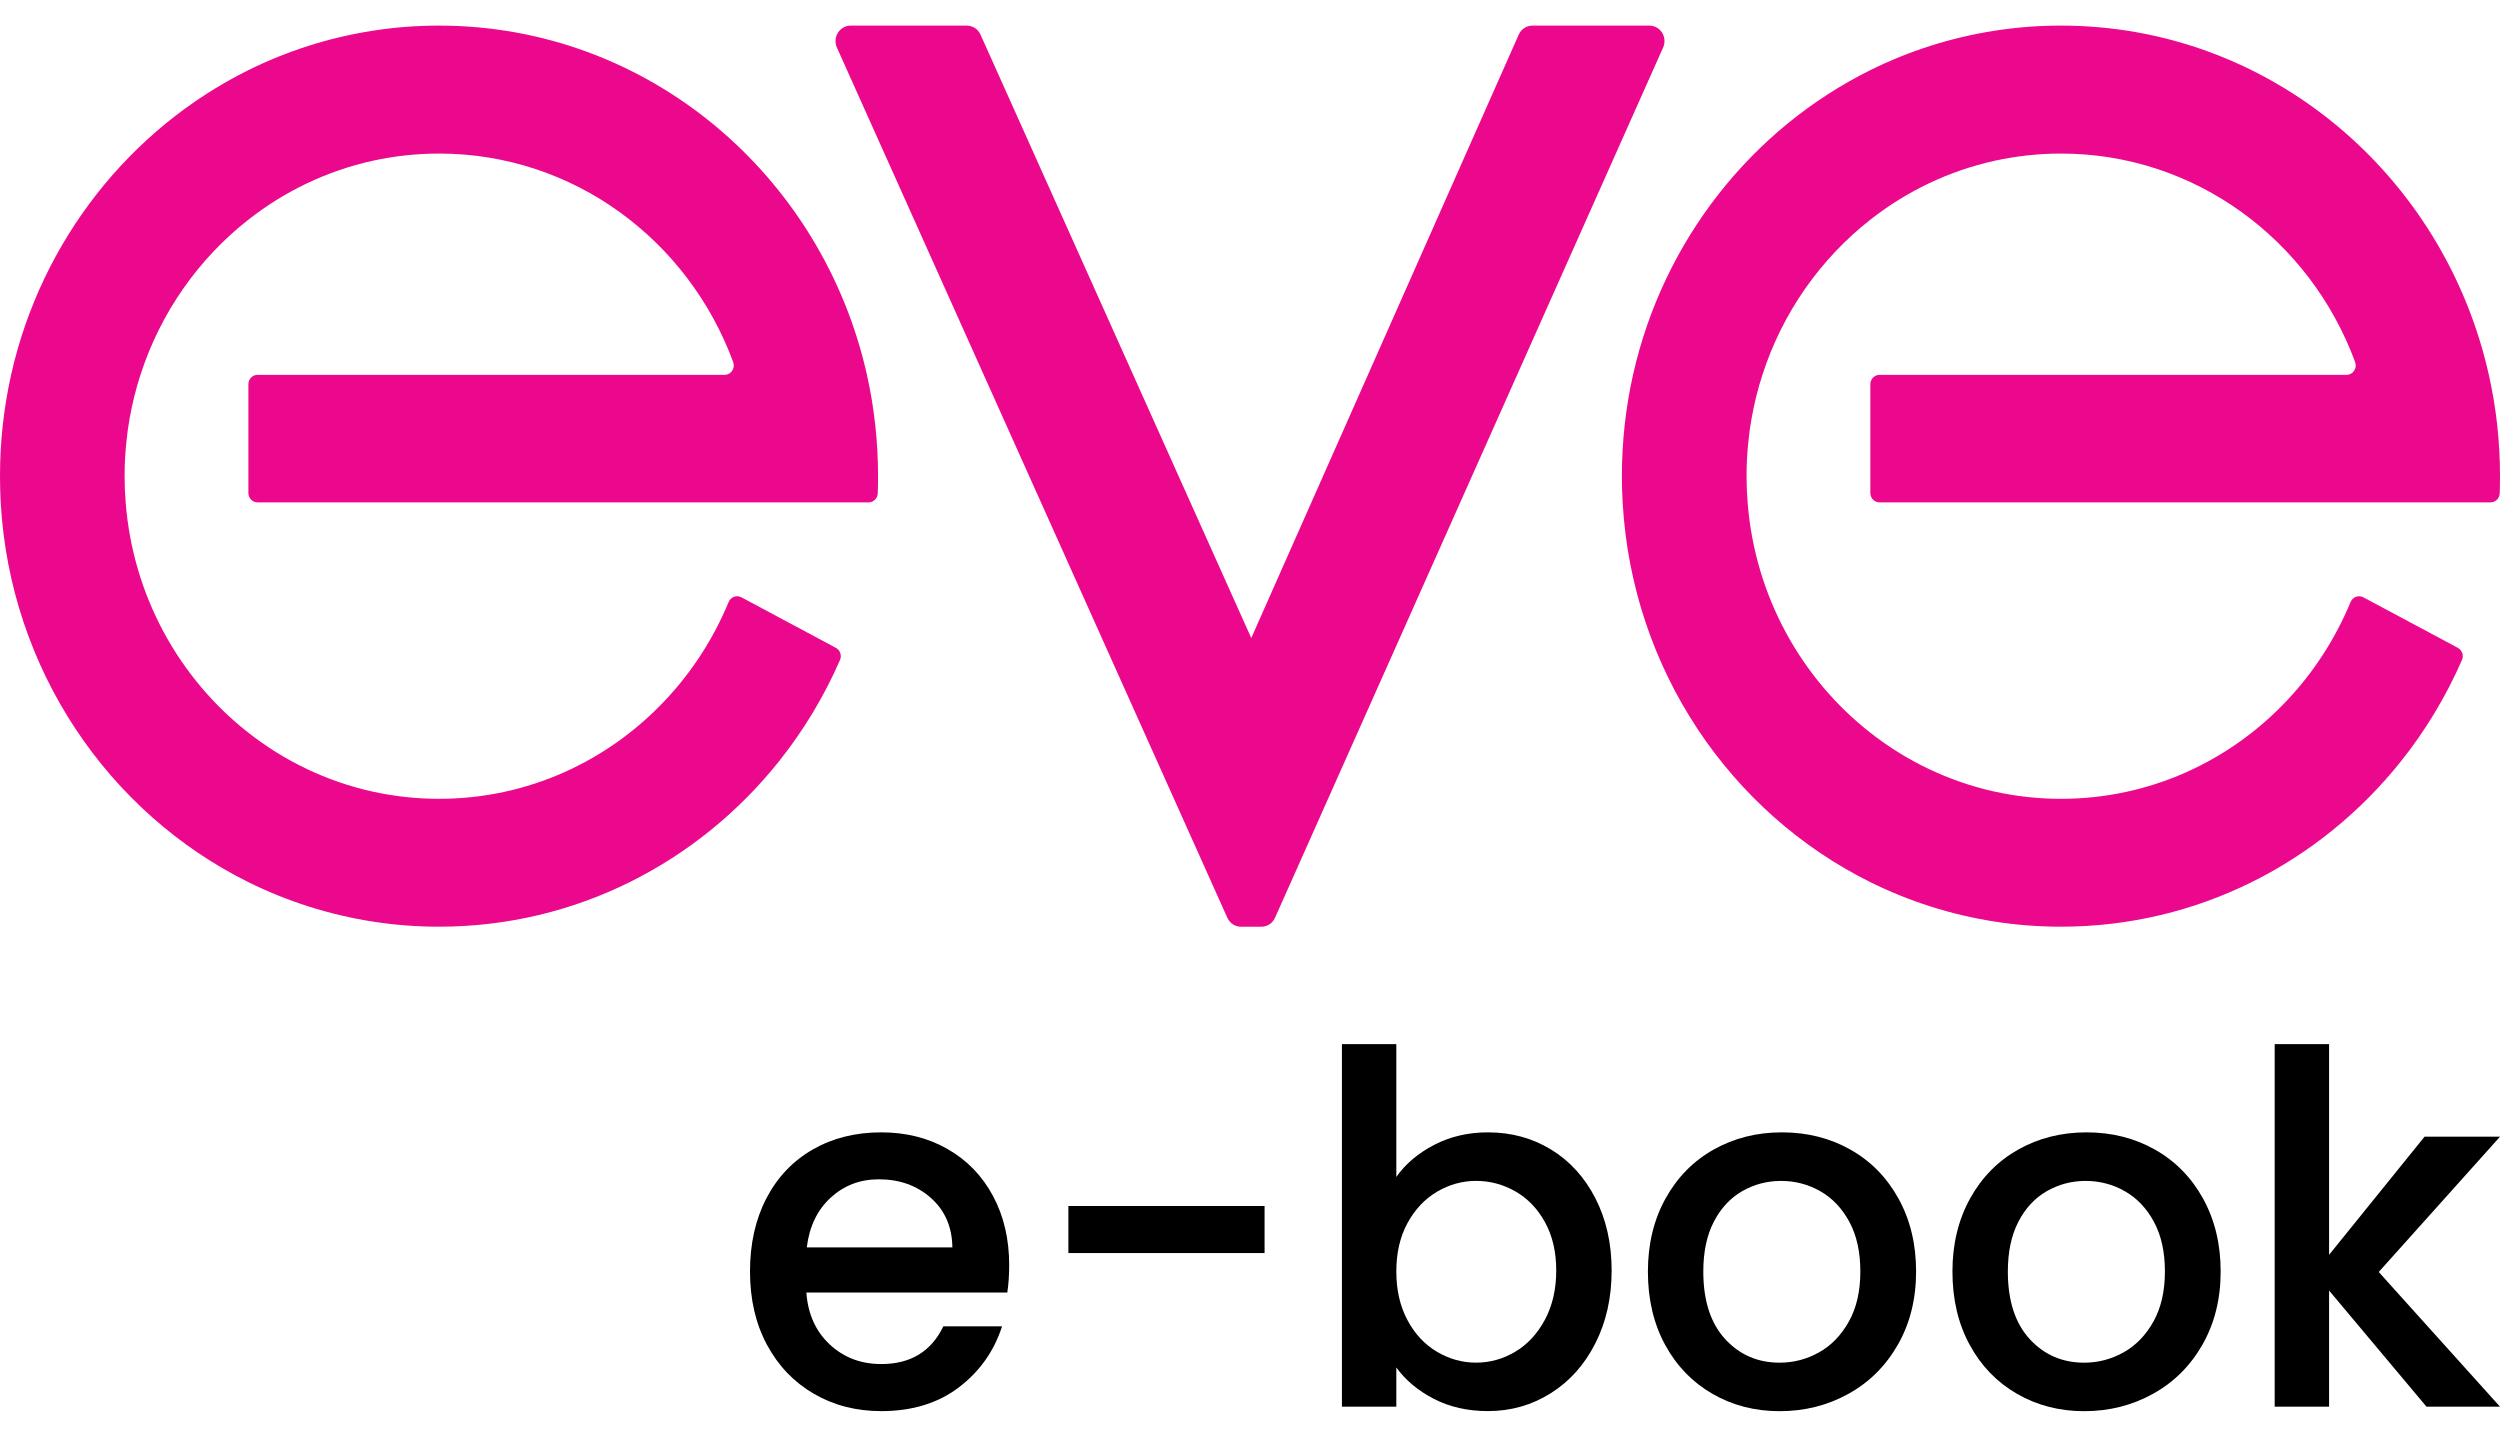 <svg width="87" height="50" viewBox="0 0 87 50" fill="none" xmlns="http://www.w3.org/2000/svg">
<g clip-path="url(#clip0_15098_155364)">
<path d="M35.054 44.98H28.061C28.116 45.73 28.388 46.333 28.875 46.787C29.362 47.242 29.961 47.469 30.669 47.469C31.687 47.469 32.407 47.032 32.828 46.157H34.871C34.594 47.021 34.093 47.728 33.368 48.28C32.642 48.832 31.742 49.107 30.669 49.107C29.794 49.107 29.011 48.905 28.318 48.501C27.626 48.098 27.083 47.53 26.689 46.796C26.296 46.062 26.1 45.214 26.1 44.248C26.1 43.282 26.291 42.431 26.672 41.699C27.053 40.967 27.591 40.401 28.283 40.003C28.976 39.605 29.769 39.406 30.667 39.406C31.53 39.406 32.301 39.599 32.976 39.987C33.651 40.372 34.178 40.915 34.554 41.615C34.93 42.313 35.12 43.119 35.12 44.028C35.12 44.376 35.097 44.696 35.054 44.98ZM33.143 43.41C33.133 42.694 32.882 42.121 32.395 41.688C31.908 41.256 31.304 41.04 30.584 41.04C29.929 41.04 29.371 41.253 28.906 41.68C28.442 42.106 28.165 42.683 28.076 43.41H33.143Z" fill="black"/>
<path d="M44.007 41.969V43.606H37.18V41.969H44.007Z" fill="black"/>
<path d="M49.913 39.84C50.471 39.55 51.094 39.406 51.782 39.406C52.591 39.406 53.322 39.604 53.974 40.002C54.627 40.4 55.142 40.965 55.519 41.699C55.895 42.433 56.085 43.27 56.085 44.213C56.085 45.156 55.897 46.001 55.519 46.745C55.143 47.49 54.625 48.071 53.965 48.485C53.306 48.899 52.579 49.106 51.782 49.106C51.074 49.106 50.444 48.963 49.896 48.679C49.347 48.395 48.913 48.031 48.592 47.588V48.953H46.699V36.336H48.592V40.956C48.913 40.502 49.353 40.129 49.913 39.84ZM53.767 42.535C53.506 42.063 53.163 41.704 52.737 41.461C52.311 41.217 51.853 41.095 51.366 41.095C50.889 41.095 50.438 41.22 50.012 41.47C49.586 41.72 49.243 42.084 48.982 42.561C48.721 43.038 48.592 43.601 48.592 44.249C48.592 44.897 48.723 45.461 48.982 45.945C49.241 46.429 49.586 46.795 50.012 47.045C50.438 47.295 50.889 47.42 51.366 47.42C51.853 47.42 52.311 47.292 52.737 47.036C53.163 46.781 53.506 46.408 53.767 45.92C54.026 45.431 54.157 44.863 54.157 44.215C54.157 43.565 54.026 43.006 53.767 42.535Z" fill="black"/>
<path d="M59.59 48.503C58.892 48.1 58.344 47.532 57.945 46.798C57.547 46.064 57.347 45.215 57.347 44.249C57.347 43.294 57.552 42.447 57.961 41.708C58.37 40.969 58.93 40.401 59.638 40.003C60.346 39.605 61.138 39.406 62.013 39.406C62.889 39.406 63.68 39.605 64.388 40.003C65.097 40.401 65.657 40.969 66.066 41.708C66.475 42.447 66.68 43.294 66.68 44.249C66.68 45.205 66.469 46.051 66.048 46.791C65.627 47.53 65.055 48.101 64.329 48.503C63.604 48.907 62.803 49.109 61.928 49.109C61.069 49.109 60.287 48.907 59.59 48.503ZM63.303 47.062C63.729 46.823 64.075 46.466 64.341 45.989C64.608 45.512 64.74 44.931 64.74 44.249C64.74 43.567 64.613 42.99 64.357 42.519C64.103 42.047 63.764 41.692 63.344 41.453C62.923 41.214 62.469 41.096 61.982 41.096C61.495 41.096 61.044 41.215 60.628 41.453C60.212 41.692 59.884 42.047 59.64 42.519C59.396 42.99 59.275 43.567 59.275 44.249C59.275 45.262 59.527 46.042 60.03 46.594C60.534 47.146 61.168 47.421 61.932 47.421C62.419 47.421 62.876 47.301 63.303 47.062Z" fill="black"/>
<path d="M70.188 48.503C69.49 48.1 68.942 47.532 68.544 46.798C68.145 46.064 67.945 45.215 67.945 44.249C67.945 43.294 68.151 42.447 68.559 41.708C68.968 40.969 69.529 40.401 70.237 40.003C70.945 39.605 71.737 39.406 72.612 39.406C73.487 39.406 74.279 39.605 74.987 40.003C75.695 40.401 76.256 40.969 76.665 41.708C77.073 42.447 77.279 43.294 77.279 44.249C77.279 45.205 77.068 46.051 76.647 46.791C76.226 47.53 75.653 48.101 74.928 48.503C74.202 48.907 73.402 49.109 72.527 49.109C71.667 49.109 70.886 48.907 70.188 48.503ZM73.901 47.062C74.328 46.823 74.674 46.466 74.94 45.989C75.206 45.512 75.339 44.931 75.339 44.249C75.339 43.567 75.212 42.99 74.956 42.519C74.702 42.047 74.362 41.692 73.943 41.453C73.522 41.214 73.068 41.096 72.581 41.096C72.094 41.096 71.643 41.215 71.227 41.453C70.811 41.692 70.482 42.047 70.239 42.519C69.995 42.99 69.873 43.567 69.873 44.249C69.873 45.262 70.126 46.042 70.628 46.594C71.133 47.146 71.766 47.421 72.53 47.421C73.017 47.421 73.475 47.301 73.901 47.062Z" fill="black"/>
<path d="M82.78 44.265L87 48.953H84.442L81.052 44.911V48.953H79.159V36.336H81.052V43.667L84.374 39.557H87L82.78 44.265Z" fill="black"/>
<path d="M43.189 32.251C42.984 32.251 42.796 32.128 42.711 31.937L29.125 1.657C29.05 1.489 29.062 1.294 29.159 1.139C29.257 0.985 29.424 0.891 29.603 0.891H33.643C33.849 0.891 34.037 1.014 34.122 1.205L43.544 22.204L52.851 1.207C52.937 1.014 53.124 0.891 53.33 0.891H57.398C57.577 0.891 57.744 0.983 57.842 1.139C57.939 1.294 57.951 1.489 57.876 1.655L44.372 31.935C44.287 32.128 44.099 32.251 43.894 32.251H43.189Z" fill="#EB088C"/>
<path d="M8.963 13.045H25.216C25.441 13.045 25.594 12.815 25.514 12.598C23.951 8.359 19.958 5.344 15.279 5.344C14.487 5.344 13.715 5.432 12.972 5.594C11.371 5.948 9.901 6.657 8.644 7.645C6.913 9.002 5.587 10.877 4.888 13.045C4.729 13.534 4.604 14.038 4.512 14.556C4.465 14.816 4.427 15.081 4.402 15.348C4.357 15.749 4.336 16.156 4.336 16.57C4.336 16.877 4.348 17.183 4.373 17.483C4.627 20.749 6.247 23.622 8.644 25.499C9.901 26.485 11.371 27.196 12.972 27.549C13.715 27.712 14.487 27.799 15.279 27.799C18.369 27.799 21.157 26.487 23.145 24.374C24.073 23.39 24.826 22.231 25.355 20.952C25.428 20.776 25.63 20.697 25.797 20.785L26.77 21.304L27.638 21.77H27.642L29.088 22.545C29.237 22.626 29.302 22.811 29.232 22.969C28.675 24.244 27.958 25.429 27.109 26.494C24.306 30.008 20.05 32.249 15.279 32.249C14.494 32.249 13.723 32.189 12.972 32.071C11.442 31.833 9.988 31.364 8.644 30.699C3.781 28.288 0.351 23.311 0.024 17.483C0.009 17.181 0 16.877 0 16.57C0 15.357 0.134 14.177 0.386 13.045C1.437 8.364 4.526 4.484 8.644 2.441C9.988 1.776 11.442 1.307 12.972 1.069C13.723 0.951 14.492 0.891 15.279 0.891C22.537 0.891 28.611 6.082 30.17 13.045C30.422 14.177 30.556 15.357 30.556 16.57C30.556 16.772 30.553 16.972 30.546 17.17C30.539 17.345 30.396 17.483 30.226 17.483H8.963C8.787 17.483 8.644 17.336 8.644 17.156V13.37C8.644 13.191 8.787 13.045 8.963 13.045Z" fill="#EB088C"/>
<path d="M65.407 13.045H81.66C81.885 13.045 82.038 12.815 81.958 12.598C80.395 8.359 76.402 5.344 71.723 5.344C70.931 5.344 70.159 5.432 69.416 5.594C67.815 5.948 66.345 6.657 65.088 7.645C63.357 9.002 62.031 10.877 61.332 13.045C61.173 13.534 61.048 14.038 60.956 14.556C60.909 14.816 60.871 15.081 60.846 15.348C60.801 15.749 60.78 16.156 60.78 16.57C60.78 16.877 60.792 17.183 60.817 17.483C61.071 20.749 62.691 23.622 65.088 25.499C66.345 26.485 67.815 27.196 69.416 27.549C70.159 27.712 70.931 27.799 71.723 27.799C74.813 27.799 77.601 26.487 79.59 24.374C80.517 23.39 81.27 22.231 81.799 20.952C81.873 20.776 82.074 20.697 82.241 20.785L83.214 21.304L84.082 21.77H84.086L85.532 22.545C85.681 22.626 85.746 22.811 85.676 22.969C85.119 24.244 84.402 25.429 83.553 26.494C80.75 30.008 76.494 32.249 71.723 32.249C70.938 32.249 70.168 32.189 69.416 32.071C67.886 31.833 66.432 31.364 65.088 30.699C60.225 28.288 56.796 23.311 56.468 17.483C56.451 17.179 56.442 16.877 56.442 16.57C56.442 15.357 56.576 14.177 56.829 13.045C57.88 8.364 60.968 4.484 65.087 2.441C66.43 1.776 67.883 1.307 69.414 1.069C70.166 0.951 70.935 0.891 71.721 0.891C78.979 0.891 85.053 6.082 86.612 13.045C86.866 14.177 87 15.357 87 16.57C87 16.772 86.997 16.972 86.99 17.17C86.983 17.345 86.84 17.483 86.67 17.483H65.407C65.231 17.483 65.088 17.336 65.088 17.156V13.37C65.088 13.191 65.231 13.045 65.407 13.045Z" fill="#EB088C"/>
</g>
<defs>
<clipPath id="clip0_15098_155364">
<rect width="87" height="48.217" fill="white" transform="translate(0 0.891)"/>
</clipPath>
</defs>
</svg>
